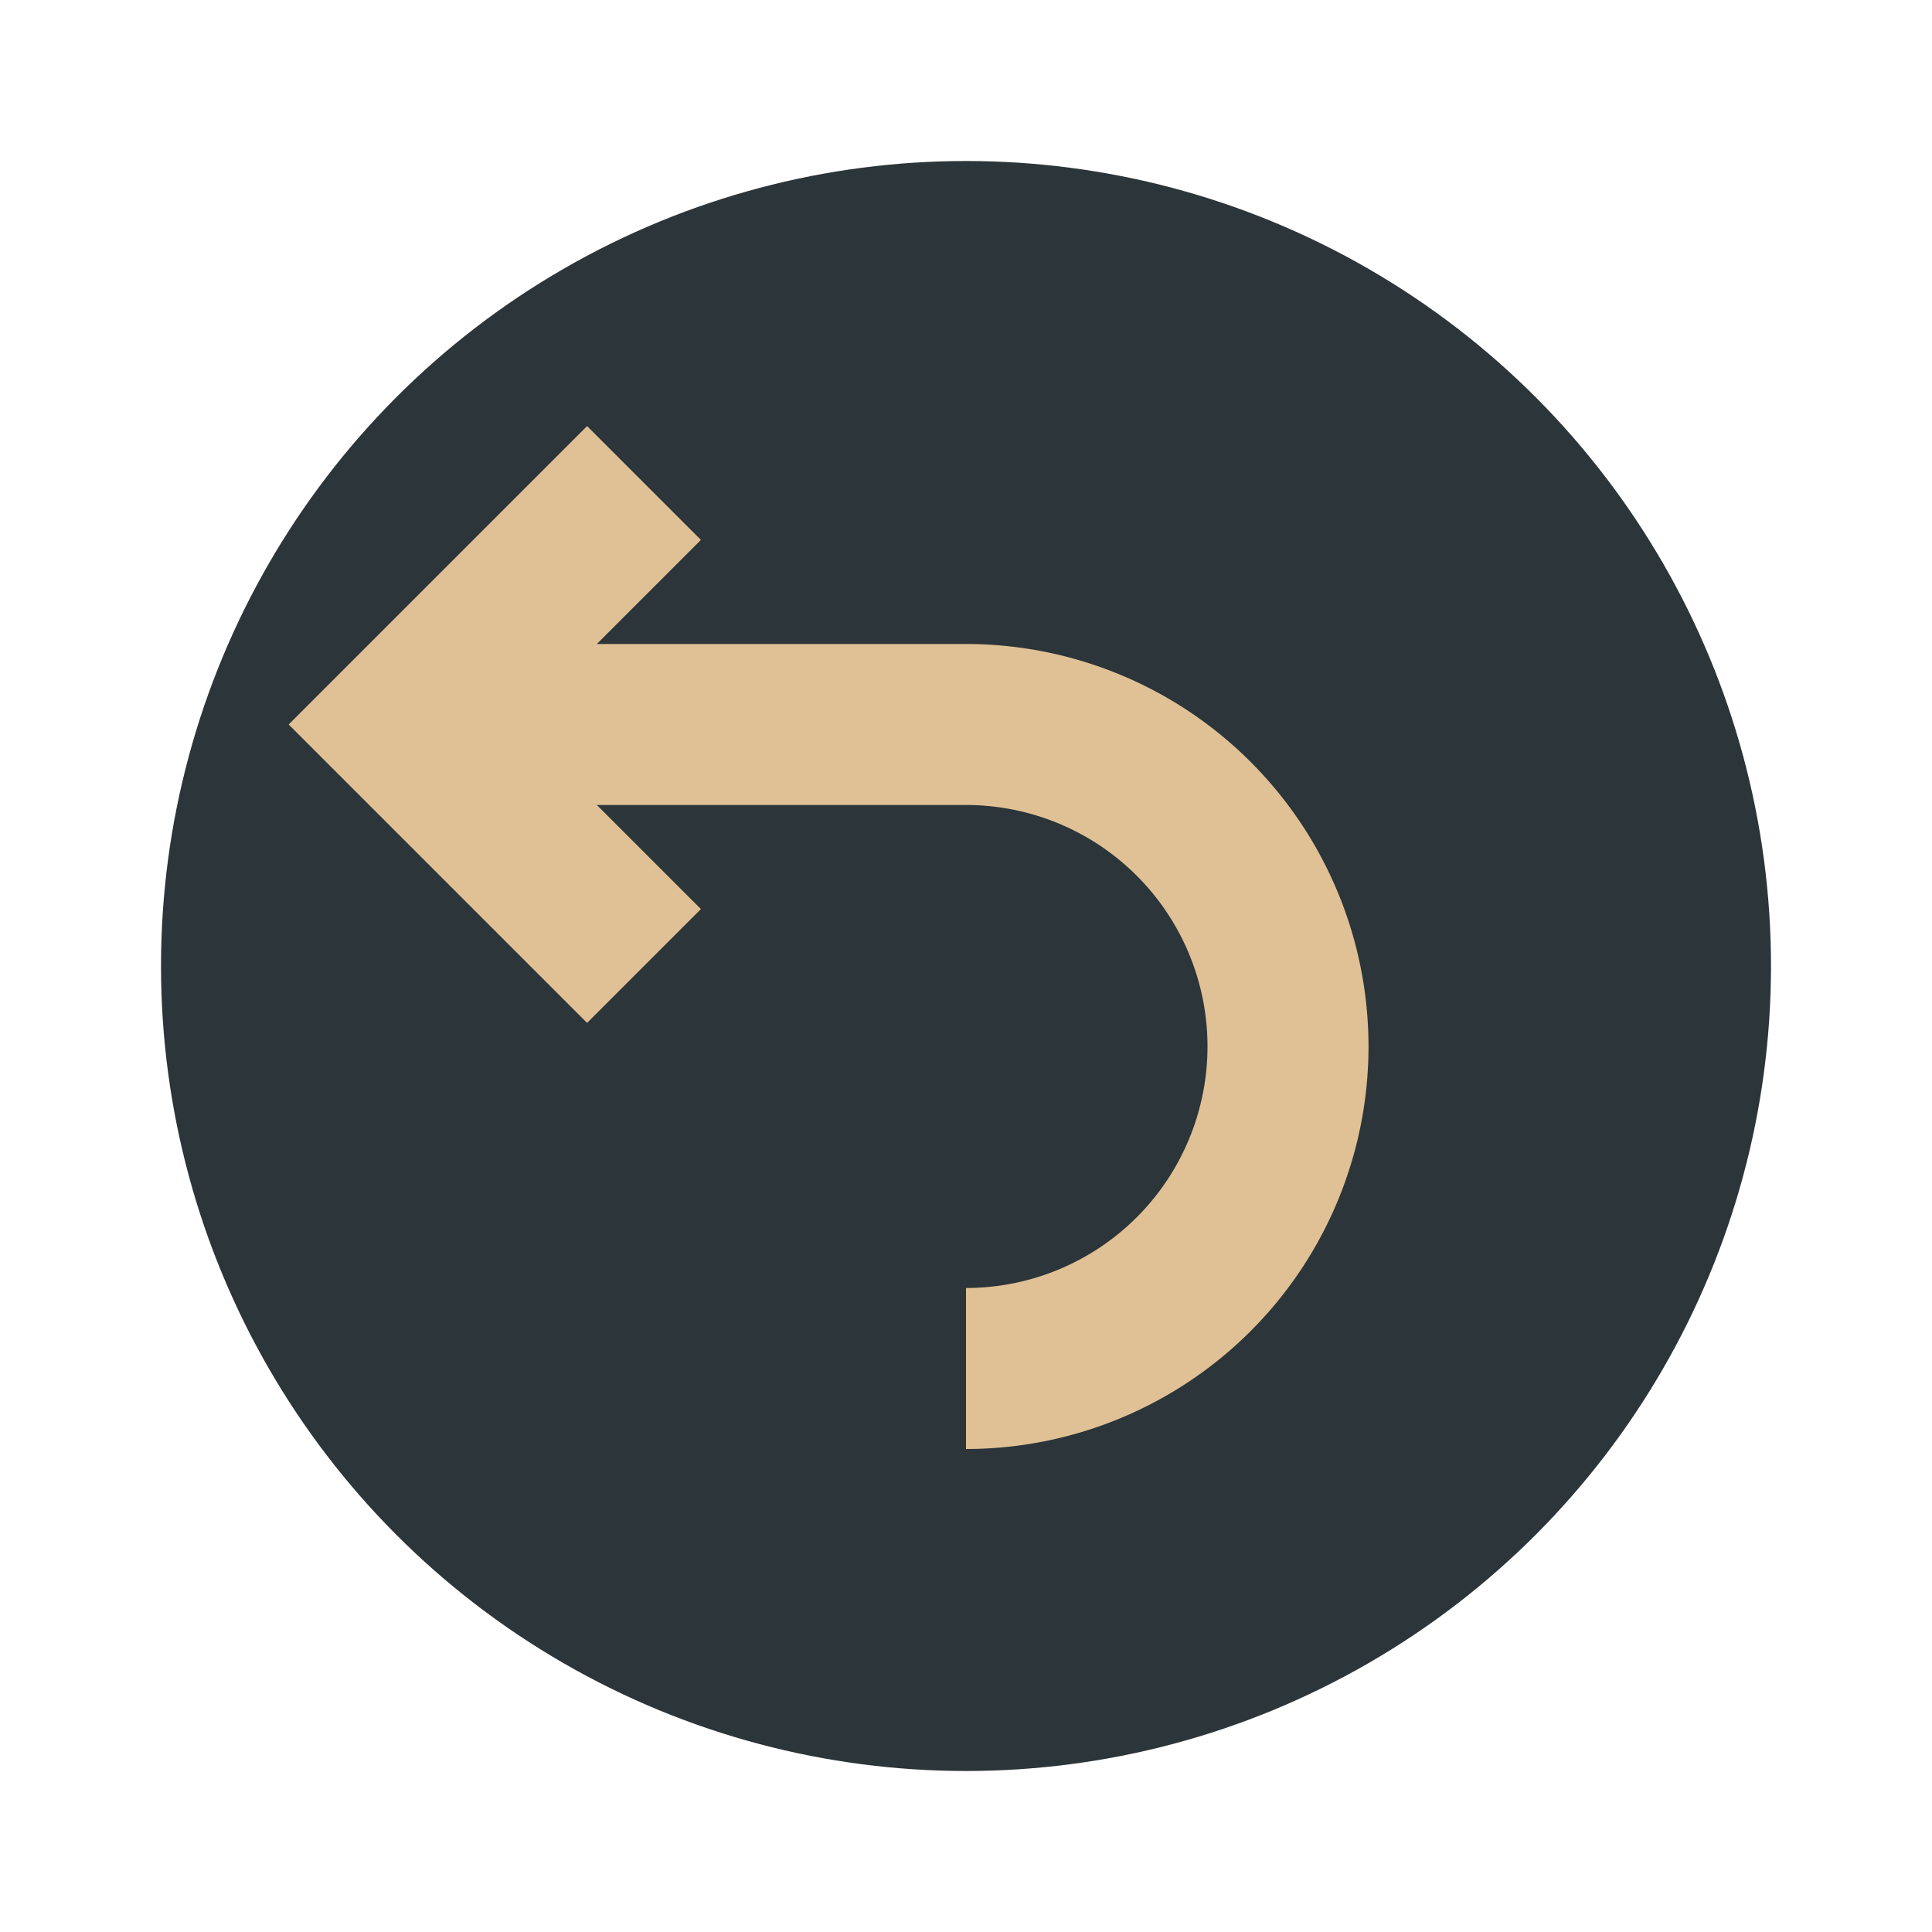 <?xml version="1.0" encoding="UTF-8"?>
<svg xmlns="http://www.w3.org/2000/svg" width="24" height="24" viewBox="0 0 24 24"><circle cx="12" cy="12" r="10" fill="#2C3539"/><path d="M8 12l-3-3 3-3" stroke="#E0C195" stroke-width="2" fill="none"/><path d="M5 9h7a4 4 0 1 1 0 8" fill="none" stroke="#E0C195" stroke-width="2"/></svg>